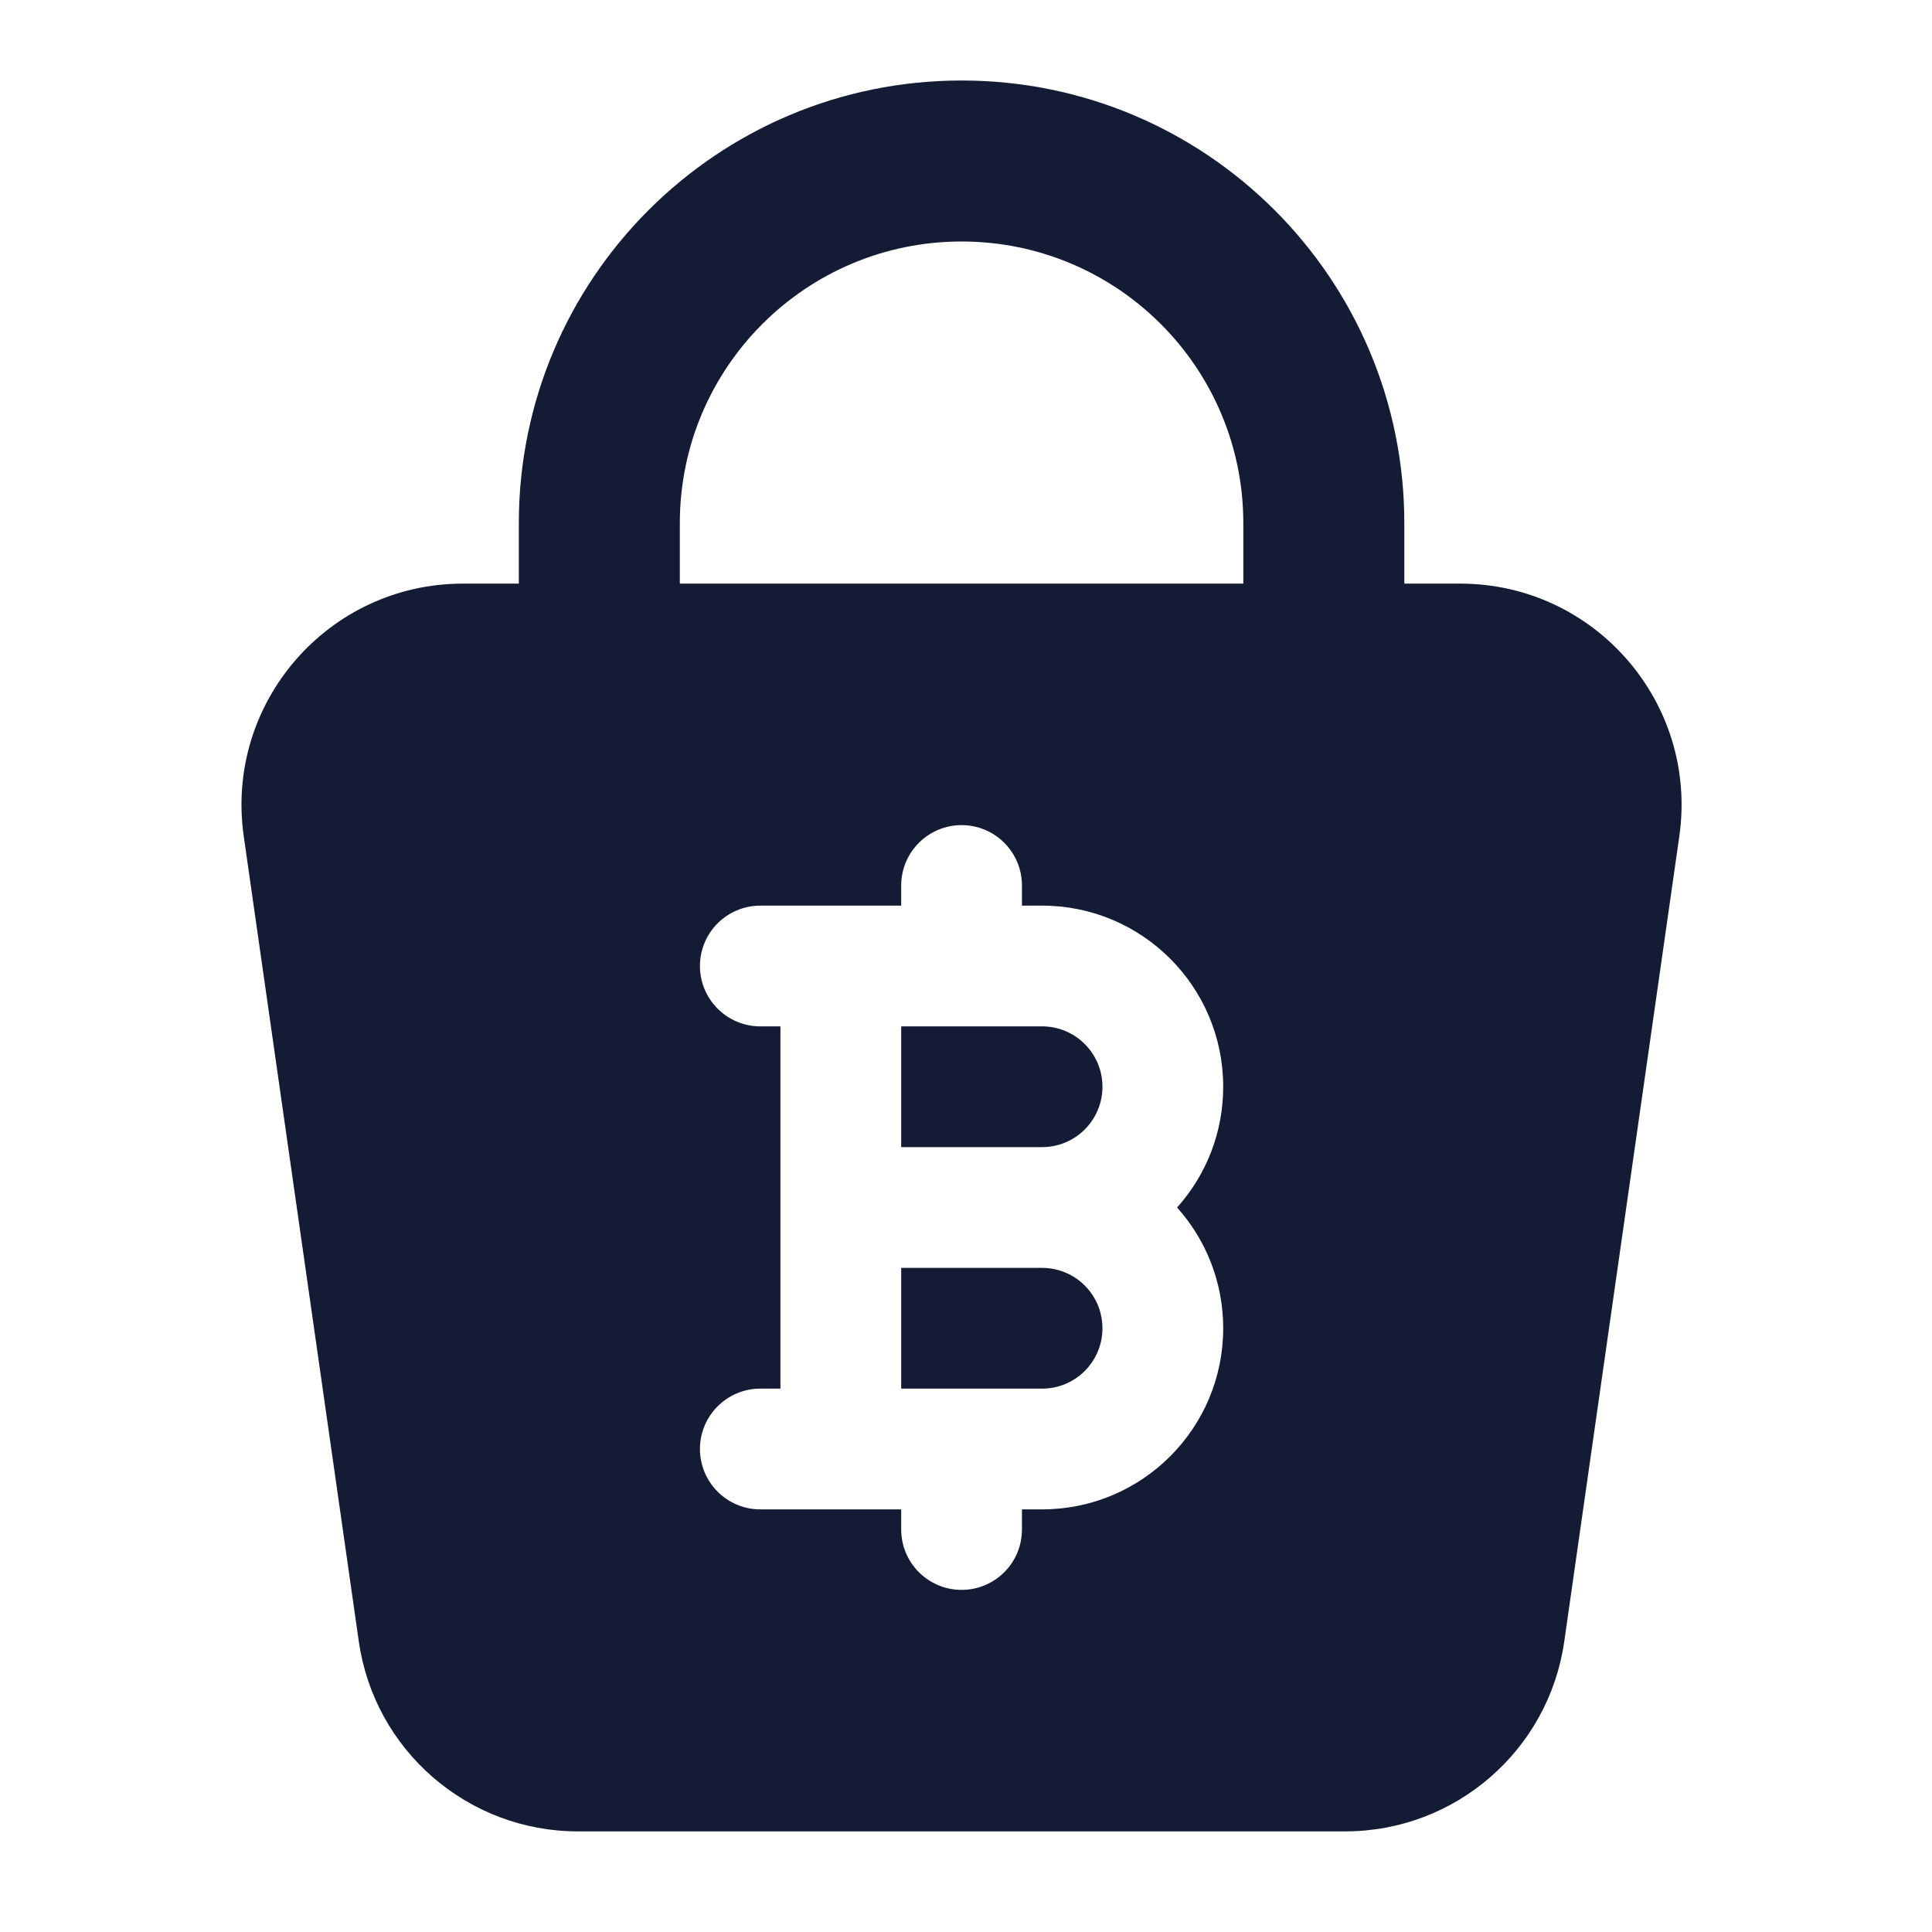 <svg width="24" height="24" viewBox="0 0 24 24" fill="none" xmlns="http://www.w3.org/2000/svg">
<path fill-rule="evenodd" clip-rule="evenodd" d="M8.445 6.5C8.445 4.567 10.012 3 11.945 3C13.878 3 15.445 4.567 15.445 6.5V7.25H8.445V6.5ZM6.445 7.25V6.5C6.445 3.462 8.908 1 11.945 1C14.983 1 17.445 3.462 17.445 6.5V7.25H18.139C19.812 7.25 21.098 8.732 20.861 10.389L19.432 20.389C19.239 21.744 18.078 22.75 16.71 22.75H7.179C5.811 22.75 4.65 21.744 4.457 20.389L3.028 10.389C2.791 8.732 4.077 7.25 5.751 7.25H6.445ZM11.945 10.25C12.36 10.25 12.695 10.586 12.695 11V11.25H12.945C14.188 11.25 15.195 12.257 15.195 13.5C15.195 14.076 14.979 14.602 14.622 15C14.979 15.398 15.195 15.924 15.195 16.5C15.195 17.743 14.188 18.75 12.945 18.75H12.695V19C12.695 19.414 12.36 19.75 11.945 19.75C11.531 19.75 11.195 19.414 11.195 19V18.75H9.445C9.031 18.75 8.695 18.414 8.695 18C8.695 17.586 9.031 17.25 9.445 17.25H9.695V12.75H9.445C9.031 12.75 8.695 12.414 8.695 12C8.695 11.586 9.031 11.25 9.445 11.25H11.195V11C11.195 10.586 11.531 10.25 11.945 10.25ZM11.195 12.75V14.25H12.945C13.36 14.25 13.695 13.914 13.695 13.5C13.695 13.086 13.36 12.75 12.945 12.75H11.195ZM12.945 15.75H11.195V17.25H12.945C13.36 17.25 13.695 16.914 13.695 16.5C13.695 16.086 13.36 15.75 12.945 15.75Z" fill="#141B34"/>
</svg>
